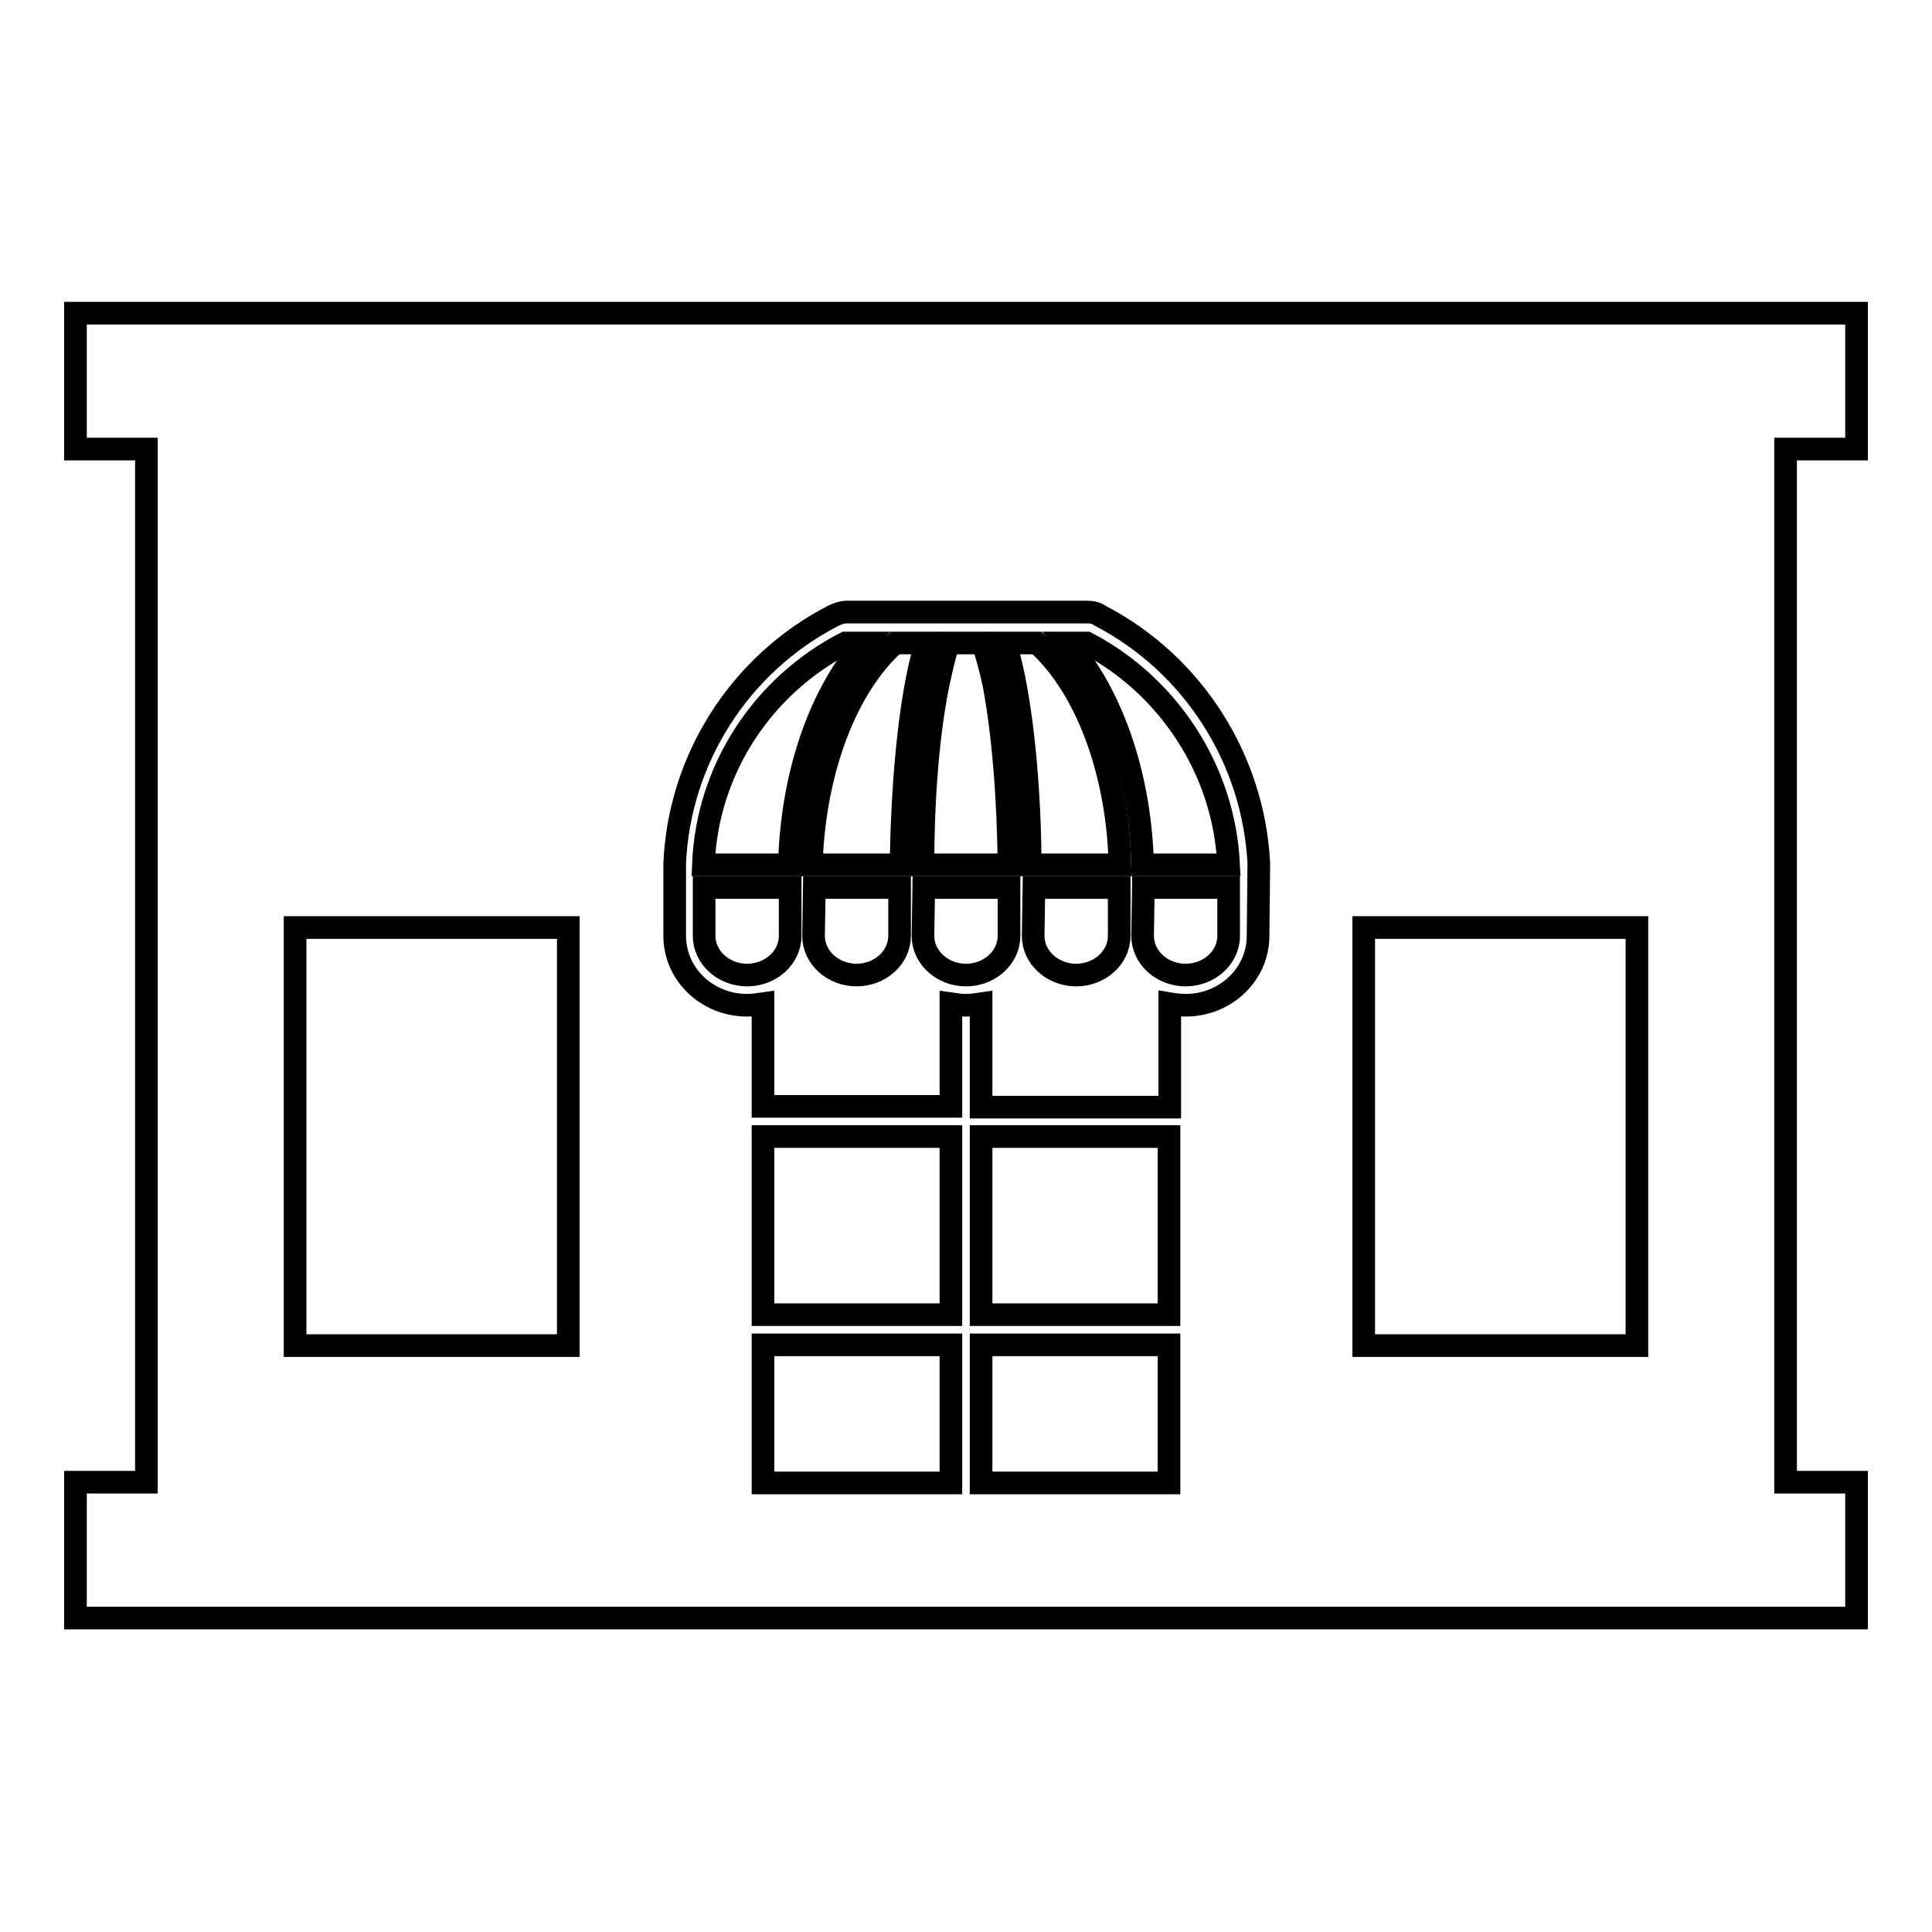 <?xml version="1.0" encoding="utf-8"?>
<!-- Svg Vector Icons : http://www.onlinewebfonts.com/icon -->
<!DOCTYPE svg PUBLIC "-//W3C//DTD SVG 1.1//EN" "http://www.w3.org/Graphics/SVG/1.1/DTD/svg11.dtd">
<svg version="1.1" xmlns="http://www.w3.org/2000/svg" xmlns:xlink="http://www.w3.org/1999/xlink" x="0px" y="0px" viewBox="0 0 256 256" enable-background="new 0 0 256 256" xml:space="preserve">
<g><g><g><path stroke-width="3" fill-opacity="0" stroke="#000000"  d="M107.8,124c0,2.9,2.6,5.2,5.7,5.2c3.1,0,5.7-2.3,5.7-5.2v-6.4h-11.3L107.8,124L107.8,124z"/><path stroke-width="3" fill-opacity="0" stroke="#000000"  d="M93.3,124c0,2.9,2.6,5.2,5.7,5.2c3.1,0,5.7-2.3,5.7-5.2v-6.4H93.3L93.3,124L93.3,124z"/><path stroke-width="3" fill-opacity="0" stroke="#000000"  d="M151.4,124c0,2.9,2.6,5.2,5.7,5.2c3.1,0,5.7-2.3,5.7-5.2v-6.4h-11.3L151.4,124L151.4,124z"/><path stroke-width="3" fill-opacity="0" stroke="#000000"  d="M118.6,85.2c-6.3,5.6-10.7,16.6-11.1,29.4h11.9c0.1-8.8,0.9-21.6,3.3-29.4H118.6z"/><path stroke-width="3" fill-opacity="0" stroke="#000000"  d="M130.2,85.2h-4.5c-0.5,1.4-0.9,3.2-1.4,5.5c-1.3,6.4-2,14.9-2,23.9h11.4c-0.1-9.1-0.8-17.5-2-23.9C131.2,88.4,130.7,86.6,130.2,85.2z"/><path stroke-width="3" fill-opacity="0" stroke="#000000"  d="M136.9,124c0,2.9,2.6,5.2,5.7,5.2c3.1,0,5.7-2.3,5.7-5.2v-6.4h-11.3L136.9,124L136.9,124z"/><path stroke-width="3" fill-opacity="0" stroke="#000000"  d="M122.3,124c0,2.9,2.6,5.2,5.7,5.2s5.7-2.3,5.7-5.2v-6.4h-11.3L122.3,124L122.3,124z"/><path stroke-width="3" fill-opacity="0" stroke="#000000"  d="M137.4,85.2h-4.2c2.4,7.8,3.3,20.7,3.3,29.4h11.9C148.1,101.9,143.7,90.8,137.4,85.2z"/><path stroke-width="3" fill-opacity="0" stroke="#000000"  d="M112,85.2c-10.8,5.6-18.3,16.6-18.8,29.4h11.4c0.3-12.2,4.2-22.9,10-29.4H112z"/><path stroke-width="3" fill-opacity="0" stroke="#000000"  d="M144,85.2h-2.6c5.8,6.6,9.7,17.3,10,29.4h11.4C162.2,101.9,154.7,90.8,144,85.2z"/><path stroke-width="3" fill-opacity="0" stroke="#000000"  d="M246,59.5v-18H10v18h9.4v136.9H10v18h236v-18h-9.4V59.5H246z M75.3,178.3H39.1v-55.4h36.2V178.3z M126,196.5h-24.9v-18.3H126L126,196.5L126,196.5z M126,174.2h-24.9v-23.6H126L126,174.2L126,174.2z M154.9,196.5H130v-18.3h24.9L154.9,196.5L154.9,196.5z M154.9,174.2H130v-23.6h24.9L154.9,174.2L154.9,174.2z M166.7,124c0,5.1-4.3,9.2-9.6,9.2c-0.7,0-1.5-0.1-2.1-0.2v13.7H130V133c-0.7,0.1-1.3,0.2-2,0.2s-1.3-0.1-2-0.2v13.6h-24.9V133c-0.7,0.1-1.4,0.2-2.1,0.2c-5.3,0-9.6-4.1-9.6-9.2l0-9.6c0.6-13.8,8.6-26.4,21-32.8c0.6-0.3,1.2-0.5,1.8-0.5H144c0.6,0,1.3,0.1,1.8,0.5c12.3,6.4,20.3,19,21,32.8L166.7,124z M216.9,178.3h-36.2v-55.4h36.2V178.3z"/></g><g></g><g></g><g></g><g></g><g></g><g></g><g></g><g></g><g></g><g></g><g></g><g></g><g></g><g></g><g></g></g></g>
</svg>